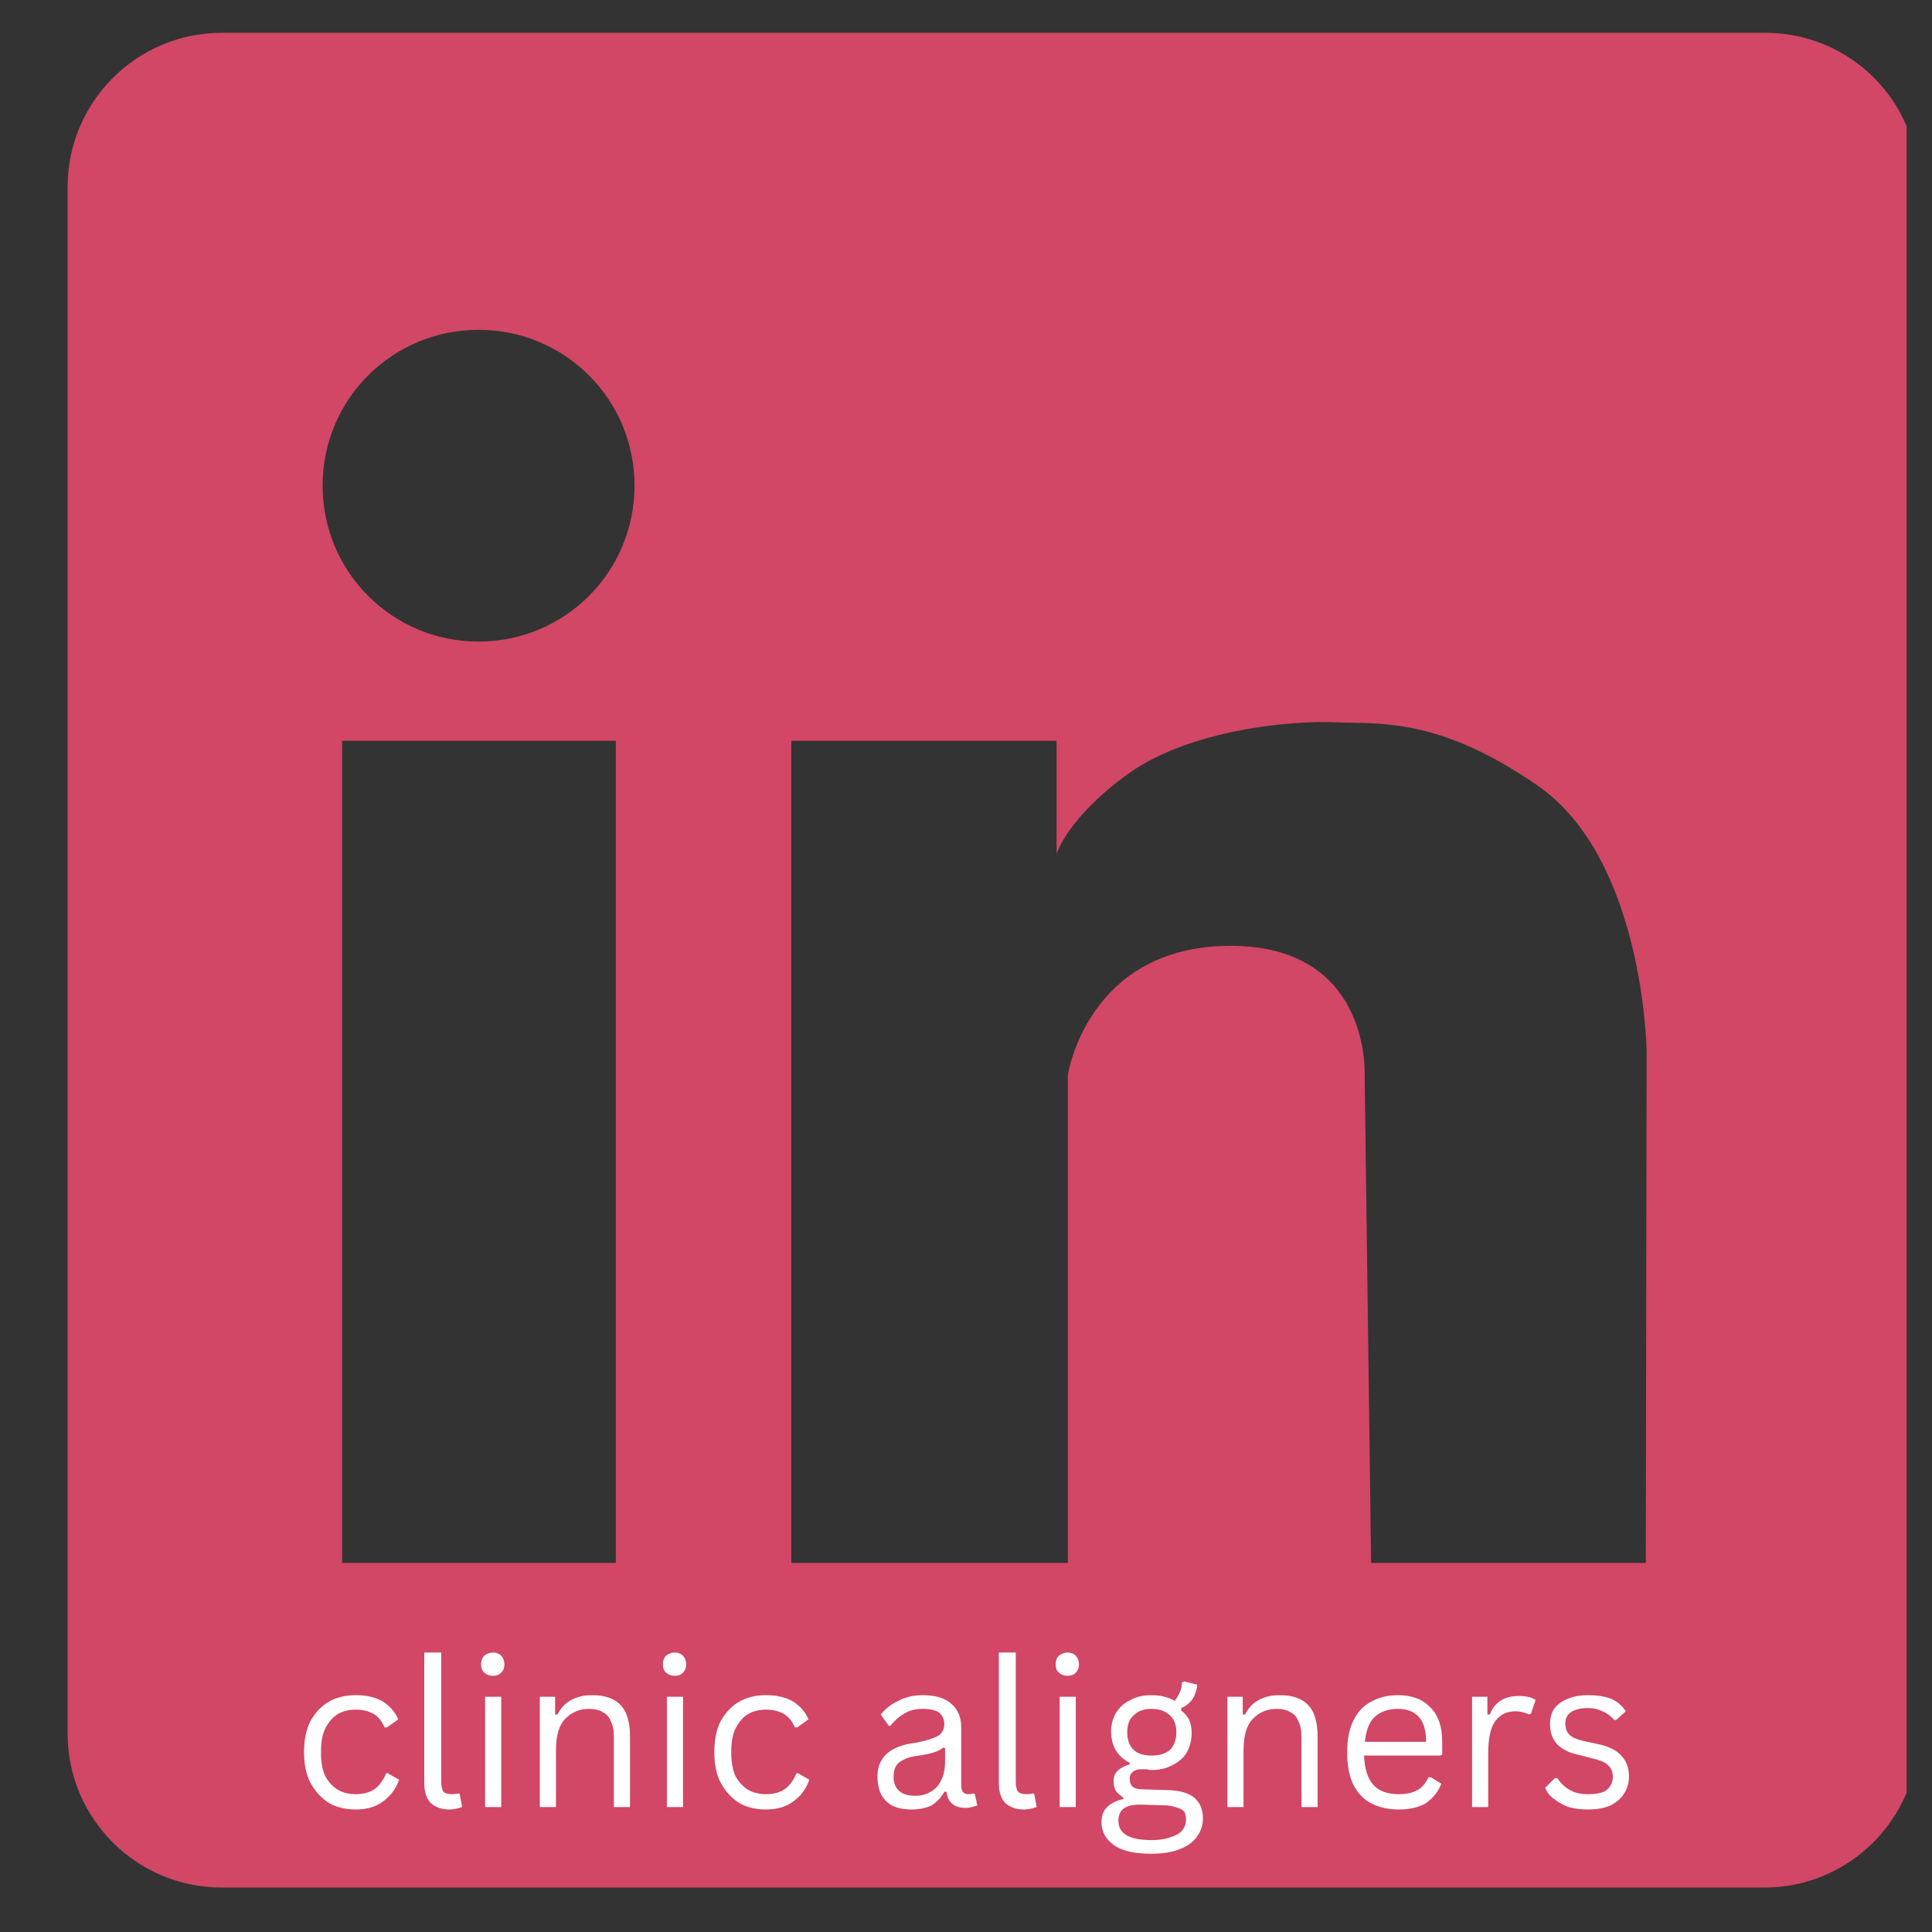 <svg xmlns="http://www.w3.org/2000/svg" xmlns:xlink="http://www.w3.org/1999/xlink" width="50" zoomAndPan="magnify" viewBox="0 0 37.5 37.5" height="50" preserveAspectRatio="xMidYMid meet" version="1.0"><rect x="0" y="0" width="37.5" height="37.5" fill="#333333" stroke="none"/><defs><g/><clipPath id="e54531dc90"><path d="M 1.273 0.637 L 37.008 0.637 L 37.008 36.637 L 1.273 36.637 Z M 1.273 0.637 " clip-rule="nonzero"/></clipPath></defs><g clip-path="url(#e54531dc90)"><path fill="#d14765" d="M 34.266 0.637 L 4.301 0.637 C 2.645 0.637 1.312 1.988 1.312 3.629 L 1.312 33.648 C 1.312 35.305 2.66 36.637 4.301 36.637 L 34.25 36.637 C 35.906 36.637 37.238 35.285 37.238 33.648 L 37.238 3.629 C 37.258 1.988 35.926 0.637 34.266 0.637 Z M 11.953 30.336 L 6.641 30.336 L 6.641 14.379 L 11.953 14.379 Z M 9.289 12.453 C 7.613 12.453 6.262 11.102 6.262 9.426 C 6.262 7.75 7.613 6.402 9.289 6.402 C 10.965 6.402 12.316 7.75 12.316 9.426 C 12.316 11.102 10.965 12.453 9.289 12.453 Z M 31.945 30.336 L 26.613 30.336 L 26.488 20.863 C 26.488 20.863 26.613 18.34 23.859 18.359 C 21.102 18.375 20.727 20.863 20.727 20.863 L 20.727 30.336 L 15.359 30.336 L 15.359 14.379 L 20.508 14.379 L 20.508 16.574 C 20.508 16.574 20.727 15.855 21.914 15.008 C 23.102 14.164 25.066 13.98 25.91 14.02 C 26.758 14.055 27.91 13.91 29.836 15.242 C 31.91 16.664 31.961 20.395 31.961 20.395 Z M 31.945 30.336 " fill-opacity="1" fill-rule="nonzero"/></g><g fill="#ffffff" fill-opacity="1"><g transform="translate(5.668, 35.075)"><g><path d="M 1.234 0.047 C 1.035 0.047 0.863 0.004 0.719 -0.078 C 0.57 -0.172 0.453 -0.301 0.359 -0.469 C 0.273 -0.633 0.234 -0.832 0.234 -1.062 C 0.234 -1.301 0.273 -1.504 0.359 -1.672 C 0.453 -1.836 0.57 -1.961 0.719 -2.047 C 0.863 -2.129 1.035 -2.172 1.234 -2.172 C 1.453 -2.172 1.629 -2.129 1.766 -2.047 C 1.898 -1.961 2 -1.848 2.062 -1.703 L 1.844 -1.547 L 1.797 -1.547 C 1.742 -1.672 1.672 -1.758 1.578 -1.812 C 1.484 -1.863 1.367 -1.891 1.234 -1.891 C 1.098 -1.891 0.977 -1.859 0.875 -1.797 C 0.781 -1.734 0.703 -1.641 0.641 -1.516 C 0.586 -1.398 0.562 -1.25 0.562 -1.062 C 0.562 -0.883 0.586 -0.734 0.641 -0.609 C 0.703 -0.492 0.781 -0.406 0.875 -0.344 C 0.977 -0.281 1.098 -0.25 1.234 -0.25 C 1.379 -0.25 1.5 -0.281 1.594 -0.344 C 1.688 -0.406 1.766 -0.508 1.828 -0.656 L 1.859 -0.656 L 2.078 -0.531 C 2.016 -0.352 1.91 -0.211 1.766 -0.109 C 1.629 -0.004 1.453 0.047 1.234 0.047 Z M 1.234 0.047 "/></g></g><g transform="translate(7.876, 35.075)"><g><path d="M 0.844 0.047 C 0.695 0.047 0.578 0.004 0.484 -0.078 C 0.398 -0.172 0.359 -0.301 0.359 -0.469 L 0.359 -3 L 0.688 -3 L 0.688 -0.5 C 0.688 -0.406 0.703 -0.336 0.734 -0.297 C 0.766 -0.266 0.816 -0.25 0.891 -0.25 C 0.93 -0.25 0.977 -0.254 1.031 -0.266 L 1.047 -0.25 L 1.094 0 C 1.062 0.008 1.023 0.02 0.984 0.031 C 0.941 0.039 0.895 0.047 0.844 0.047 Z M 0.844 0.047 "/></g></g><g transform="translate(9.041, 35.075)"><g><path d="M 0.531 -2.547 C 0.469 -2.547 0.41 -2.566 0.359 -2.609 C 0.316 -2.648 0.297 -2.703 0.297 -2.766 C 0.297 -2.836 0.316 -2.895 0.359 -2.938 C 0.41 -2.977 0.469 -3 0.531 -3 C 0.594 -3 0.645 -2.977 0.688 -2.938 C 0.727 -2.895 0.75 -2.836 0.75 -2.766 C 0.75 -2.703 0.727 -2.648 0.688 -2.609 C 0.645 -2.566 0.594 -2.547 0.531 -2.547 Z M 0.375 0 L 0.375 -2.141 L 0.688 -2.141 L 0.688 0 Z M 0.375 0 "/></g></g><g transform="translate(10.103, 35.075)"><g><path d="M 0.375 0 L 0.375 -2.141 L 0.672 -2.141 L 0.672 -1.797 L 0.719 -1.797 C 0.781 -1.922 0.867 -2.016 0.984 -2.078 C 1.098 -2.141 1.234 -2.172 1.391 -2.172 C 1.648 -2.172 1.836 -2.102 1.953 -1.969 C 2.066 -1.844 2.125 -1.645 2.125 -1.375 L 2.125 0 L 1.812 0 L 1.812 -1.375 C 1.812 -1.5 1.789 -1.598 1.75 -1.672 C 1.719 -1.754 1.664 -1.812 1.594 -1.844 C 1.531 -1.883 1.441 -1.906 1.328 -1.906 C 1.141 -1.906 0.984 -1.836 0.859 -1.703 C 0.742 -1.578 0.688 -1.375 0.688 -1.094 L 0.688 0 Z M 0.375 0 "/></g></g><g transform="translate(12.569, 35.075)"><g><path d="M 0.531 -2.547 C 0.469 -2.547 0.41 -2.566 0.359 -2.609 C 0.316 -2.648 0.297 -2.703 0.297 -2.766 C 0.297 -2.836 0.316 -2.895 0.359 -2.938 C 0.41 -2.977 0.469 -3 0.531 -3 C 0.594 -3 0.645 -2.977 0.688 -2.938 C 0.727 -2.895 0.75 -2.836 0.75 -2.766 C 0.75 -2.703 0.727 -2.648 0.688 -2.609 C 0.645 -2.566 0.594 -2.547 0.531 -2.547 Z M 0.375 0 L 0.375 -2.141 L 0.688 -2.141 L 0.688 0 Z M 0.375 0 "/></g></g><g transform="translate(13.631, 35.075)"><g><path d="M 1.234 0.047 C 1.035 0.047 0.863 0.004 0.719 -0.078 C 0.57 -0.172 0.453 -0.301 0.359 -0.469 C 0.273 -0.633 0.234 -0.832 0.234 -1.062 C 0.234 -1.301 0.273 -1.504 0.359 -1.672 C 0.453 -1.836 0.57 -1.961 0.719 -2.047 C 0.863 -2.129 1.035 -2.172 1.234 -2.172 C 1.453 -2.172 1.629 -2.129 1.766 -2.047 C 1.898 -1.961 2 -1.848 2.062 -1.703 L 1.844 -1.547 L 1.797 -1.547 C 1.742 -1.672 1.672 -1.758 1.578 -1.812 C 1.484 -1.863 1.367 -1.891 1.234 -1.891 C 1.098 -1.891 0.977 -1.859 0.875 -1.797 C 0.781 -1.734 0.703 -1.641 0.641 -1.516 C 0.586 -1.398 0.562 -1.25 0.562 -1.062 C 0.562 -0.883 0.586 -0.734 0.641 -0.609 C 0.703 -0.492 0.781 -0.406 0.875 -0.344 C 0.977 -0.281 1.098 -0.25 1.234 -0.25 C 1.379 -0.25 1.5 -0.281 1.594 -0.344 C 1.688 -0.406 1.766 -0.508 1.828 -0.656 L 1.859 -0.656 L 2.078 -0.531 C 2.016 -0.352 1.91 -0.211 1.766 -0.109 C 1.629 -0.004 1.453 0.047 1.234 0.047 Z M 1.234 0.047 "/></g></g><g transform="translate(15.838, 35.075)"><g/></g><g transform="translate(16.813, 35.075)"><g><path d="M 0.875 0.047 C 0.664 0.047 0.504 -0.004 0.391 -0.109 C 0.273 -0.223 0.219 -0.383 0.219 -0.594 C 0.219 -0.719 0.242 -0.82 0.297 -0.906 C 0.348 -1 0.426 -1.07 0.531 -1.125 C 0.645 -1.188 0.789 -1.227 0.969 -1.25 C 1.125 -1.281 1.238 -1.312 1.312 -1.344 C 1.395 -1.375 1.445 -1.41 1.469 -1.453 C 1.5 -1.492 1.516 -1.547 1.516 -1.609 C 1.516 -1.703 1.484 -1.773 1.422 -1.828 C 1.359 -1.879 1.25 -1.906 1.094 -1.906 C 0.957 -1.906 0.836 -1.875 0.734 -1.812 C 0.641 -1.758 0.551 -1.68 0.469 -1.578 L 0.438 -1.578 L 0.281 -1.797 C 0.375 -1.91 0.488 -2 0.625 -2.062 C 0.758 -2.133 0.914 -2.172 1.094 -2.172 C 1.352 -2.172 1.539 -2.113 1.656 -2 C 1.781 -1.895 1.844 -1.742 1.844 -1.547 L 1.844 -0.422 C 1.844 -0.305 1.891 -0.25 1.984 -0.25 C 2.016 -0.25 2.047 -0.254 2.078 -0.266 L 2.109 -0.25 L 2.156 -0.031 C 2.125 -0.02 2.086 -0.008 2.047 0 C 2.016 0.008 1.977 0.016 1.938 0.016 C 1.82 0.016 1.734 -0.008 1.672 -0.062 C 1.609 -0.113 1.57 -0.191 1.562 -0.297 L 1.516 -0.297 C 1.453 -0.18 1.367 -0.094 1.266 -0.031 C 1.16 0.02 1.031 0.047 0.875 0.047 Z M 0.953 -0.219 C 1.066 -0.219 1.164 -0.242 1.25 -0.297 C 1.344 -0.348 1.41 -0.422 1.453 -0.516 C 1.504 -0.617 1.531 -0.738 1.531 -0.875 L 1.531 -1.141 L 1.5 -1.156 C 1.445 -1.113 1.383 -1.082 1.312 -1.062 C 1.25 -1.039 1.156 -1.02 1.031 -1 C 0.906 -0.988 0.805 -0.961 0.734 -0.922 C 0.66 -0.891 0.609 -0.848 0.578 -0.797 C 0.547 -0.742 0.531 -0.676 0.531 -0.594 C 0.531 -0.469 0.566 -0.375 0.641 -0.312 C 0.711 -0.25 0.816 -0.219 0.953 -0.219 Z M 0.953 -0.219 "/></g></g><g transform="translate(19.028, 35.075)"><g><path d="M 0.844 0.047 C 0.695 0.047 0.578 0.004 0.484 -0.078 C 0.398 -0.172 0.359 -0.301 0.359 -0.469 L 0.359 -3 L 0.688 -3 L 0.688 -0.5 C 0.688 -0.406 0.703 -0.336 0.734 -0.297 C 0.766 -0.266 0.816 -0.25 0.891 -0.25 C 0.93 -0.25 0.977 -0.254 1.031 -0.266 L 1.047 -0.25 L 1.094 0 C 1.062 0.008 1.023 0.02 0.984 0.031 C 0.941 0.039 0.895 0.047 0.844 0.047 Z M 0.844 0.047 "/></g></g><g transform="translate(20.193, 35.075)"><g><path d="M 0.531 -2.547 C 0.469 -2.547 0.41 -2.566 0.359 -2.609 C 0.316 -2.648 0.297 -2.703 0.297 -2.766 C 0.297 -2.836 0.316 -2.895 0.359 -2.938 C 0.41 -2.977 0.469 -3 0.531 -3 C 0.594 -3 0.645 -2.977 0.688 -2.938 C 0.727 -2.895 0.75 -2.836 0.75 -2.766 C 0.75 -2.703 0.727 -2.648 0.688 -2.609 C 0.645 -2.566 0.594 -2.547 0.531 -2.547 Z M 0.375 0 L 0.375 -2.141 L 0.688 -2.141 L 0.688 0 Z M 0.375 0 "/></g></g><g transform="translate(21.255, 35.075)"><g><path d="M 1.094 0.906 C 0.758 0.906 0.516 0.848 0.359 0.734 C 0.203 0.617 0.125 0.473 0.125 0.297 C 0.125 0.172 0.16 0.07 0.234 0 C 0.305 -0.07 0.41 -0.125 0.547 -0.156 L 0.547 -0.188 C 0.484 -0.227 0.438 -0.27 0.406 -0.312 C 0.375 -0.363 0.359 -0.426 0.359 -0.5 C 0.359 -0.582 0.383 -0.648 0.438 -0.703 C 0.488 -0.754 0.566 -0.797 0.672 -0.828 L 0.672 -0.859 C 0.43 -0.984 0.312 -1.188 0.312 -1.469 C 0.312 -1.602 0.344 -1.723 0.406 -1.828 C 0.477 -1.941 0.57 -2.023 0.688 -2.078 C 0.801 -2.141 0.938 -2.172 1.094 -2.172 C 1.27 -2.172 1.422 -2.133 1.547 -2.062 C 1.586 -2.113 1.617 -2.164 1.641 -2.219 C 1.672 -2.281 1.688 -2.348 1.688 -2.422 L 1.734 -2.438 L 1.984 -2.375 C 1.973 -2.27 1.941 -2.176 1.891 -2.094 C 1.836 -2.02 1.766 -1.961 1.672 -1.922 L 1.672 -1.875 C 1.742 -1.82 1.797 -1.758 1.828 -1.688 C 1.859 -1.613 1.875 -1.531 1.875 -1.438 C 1.875 -1.301 1.844 -1.176 1.781 -1.062 C 1.719 -0.957 1.625 -0.875 1.5 -0.812 C 1.383 -0.75 1.25 -0.719 1.094 -0.719 C 1.07 -0.719 1.039 -0.723 1 -0.734 C 0.945 -0.734 0.91 -0.734 0.891 -0.734 C 0.816 -0.734 0.758 -0.711 0.719 -0.672 C 0.688 -0.641 0.672 -0.598 0.672 -0.547 C 0.672 -0.484 0.691 -0.43 0.734 -0.391 C 0.773 -0.359 0.844 -0.344 0.938 -0.344 L 1.453 -0.328 C 1.672 -0.316 1.832 -0.266 1.938 -0.172 C 2.039 -0.078 2.094 0.051 2.094 0.219 C 2.094 0.352 2.055 0.469 1.984 0.562 C 1.922 0.664 1.812 0.75 1.656 0.812 C 1.508 0.875 1.32 0.906 1.094 0.906 Z M 1.094 -1 C 1.25 -1 1.367 -1.035 1.453 -1.109 C 1.535 -1.191 1.578 -1.305 1.578 -1.453 C 1.578 -1.598 1.535 -1.707 1.453 -1.781 C 1.367 -1.863 1.25 -1.906 1.094 -1.906 C 0.945 -1.906 0.832 -1.863 0.75 -1.781 C 0.664 -1.707 0.625 -1.598 0.625 -1.453 C 0.625 -1.305 0.664 -1.191 0.75 -1.109 C 0.832 -1.035 0.945 -1 1.094 -1 Z M 1.094 0.641 C 1.258 0.641 1.391 0.617 1.484 0.578 C 1.586 0.547 1.66 0.5 1.703 0.438 C 1.742 0.383 1.766 0.32 1.766 0.25 C 1.766 0.188 1.754 0.133 1.734 0.094 C 1.711 0.062 1.672 0.035 1.609 0.016 C 1.555 -0.004 1.488 -0.02 1.406 -0.031 L 0.922 -0.047 L 0.859 -0.047 C 0.586 -0.047 0.453 0.055 0.453 0.266 C 0.453 0.516 0.664 0.641 1.094 0.641 Z M 1.094 0.641 "/></g></g><g transform="translate(23.449, 35.075)"><g><path d="M 0.375 0 L 0.375 -2.141 L 0.672 -2.141 L 0.672 -1.797 L 0.719 -1.797 C 0.781 -1.922 0.867 -2.016 0.984 -2.078 C 1.098 -2.141 1.234 -2.172 1.391 -2.172 C 1.648 -2.172 1.836 -2.102 1.953 -1.969 C 2.066 -1.844 2.125 -1.645 2.125 -1.375 L 2.125 0 L 1.812 0 L 1.812 -1.375 C 1.812 -1.5 1.789 -1.598 1.75 -1.672 C 1.719 -1.754 1.664 -1.812 1.594 -1.844 C 1.531 -1.883 1.441 -1.906 1.328 -1.906 C 1.141 -1.906 0.984 -1.836 0.859 -1.703 C 0.742 -1.578 0.688 -1.375 0.688 -1.094 L 0.688 0 Z M 0.375 0 "/></g></g><g transform="translate(25.915, 35.075)"><g><path d="M 2.031 -1 L 0.562 -1 C 0.57 -0.738 0.633 -0.547 0.75 -0.422 C 0.863 -0.305 1.023 -0.25 1.234 -0.25 C 1.379 -0.25 1.5 -0.273 1.594 -0.328 C 1.688 -0.379 1.758 -0.461 1.812 -0.578 L 1.859 -0.578 L 2.062 -0.453 C 2 -0.297 1.898 -0.172 1.766 -0.078 C 1.629 0.004 1.453 0.047 1.234 0.047 C 1.023 0.047 0.844 0.004 0.688 -0.078 C 0.539 -0.16 0.426 -0.285 0.344 -0.453 C 0.27 -0.617 0.234 -0.82 0.234 -1.062 C 0.234 -1.312 0.273 -1.52 0.359 -1.688 C 0.441 -1.852 0.555 -1.973 0.703 -2.047 C 0.848 -2.129 1.02 -2.172 1.219 -2.172 C 1.488 -2.172 1.695 -2.094 1.844 -1.938 C 2 -1.789 2.078 -1.566 2.078 -1.266 C 2.078 -1.141 2.078 -1.055 2.078 -1.016 Z M 1.766 -1.266 C 1.766 -1.484 1.719 -1.645 1.625 -1.75 C 1.531 -1.852 1.395 -1.906 1.219 -1.906 C 1.031 -1.906 0.879 -1.852 0.766 -1.75 C 0.66 -1.645 0.598 -1.484 0.578 -1.266 Z M 1.766 -1.266 "/></g></g><g transform="translate(28.198, 35.075)"><g><path d="M 0.375 0 L 0.375 -2.141 L 0.672 -2.141 L 0.672 -1.797 L 0.719 -1.797 C 0.812 -2.035 1 -2.156 1.281 -2.156 C 1.426 -2.156 1.535 -2.129 1.609 -2.078 L 1.516 -1.812 L 1.484 -1.797 C 1.398 -1.836 1.312 -1.859 1.219 -1.859 C 1.051 -1.859 0.922 -1.797 0.828 -1.672 C 0.734 -1.547 0.688 -1.336 0.688 -1.047 L 0.688 0 Z M 0.375 0 "/></g></g><g transform="translate(29.852, 35.075)"><g><path d="M 0.969 0.047 C 0.832 0.047 0.707 0.031 0.594 0 C 0.488 -0.039 0.395 -0.094 0.312 -0.156 C 0.227 -0.219 0.172 -0.289 0.141 -0.375 L 0.328 -0.562 L 0.375 -0.562 C 0.445 -0.457 0.531 -0.379 0.625 -0.328 C 0.719 -0.273 0.832 -0.25 0.969 -0.25 C 1.133 -0.25 1.254 -0.273 1.328 -0.328 C 1.41 -0.391 1.453 -0.477 1.453 -0.594 C 1.453 -0.676 1.426 -0.742 1.375 -0.797 C 1.332 -0.848 1.254 -0.891 1.141 -0.922 L 0.781 -1.016 C 0.594 -1.055 0.453 -1.129 0.359 -1.234 C 0.273 -1.336 0.234 -1.461 0.234 -1.609 C 0.234 -1.723 0.258 -1.82 0.312 -1.906 C 0.375 -1.988 0.457 -2.051 0.562 -2.094 C 0.676 -2.145 0.812 -2.172 0.969 -2.172 C 1.164 -2.172 1.32 -2.145 1.438 -2.094 C 1.551 -2.039 1.641 -1.961 1.703 -1.859 L 1.516 -1.688 L 1.484 -1.688 C 1.41 -1.77 1.332 -1.828 1.25 -1.859 C 1.176 -1.898 1.082 -1.922 0.969 -1.922 C 0.832 -1.922 0.723 -1.895 0.641 -1.844 C 0.566 -1.789 0.531 -1.719 0.531 -1.625 C 0.531 -1.531 0.555 -1.457 0.609 -1.406 C 0.66 -1.352 0.754 -1.312 0.891 -1.281 L 1.25 -1.203 C 1.438 -1.148 1.566 -1.07 1.641 -0.969 C 1.723 -0.875 1.766 -0.75 1.766 -0.594 C 1.766 -0.469 1.734 -0.359 1.672 -0.266 C 1.617 -0.172 1.531 -0.094 1.406 -0.031 C 1.289 0.02 1.145 0.047 0.969 0.047 Z M 0.969 0.047 "/></g></g></g></svg>